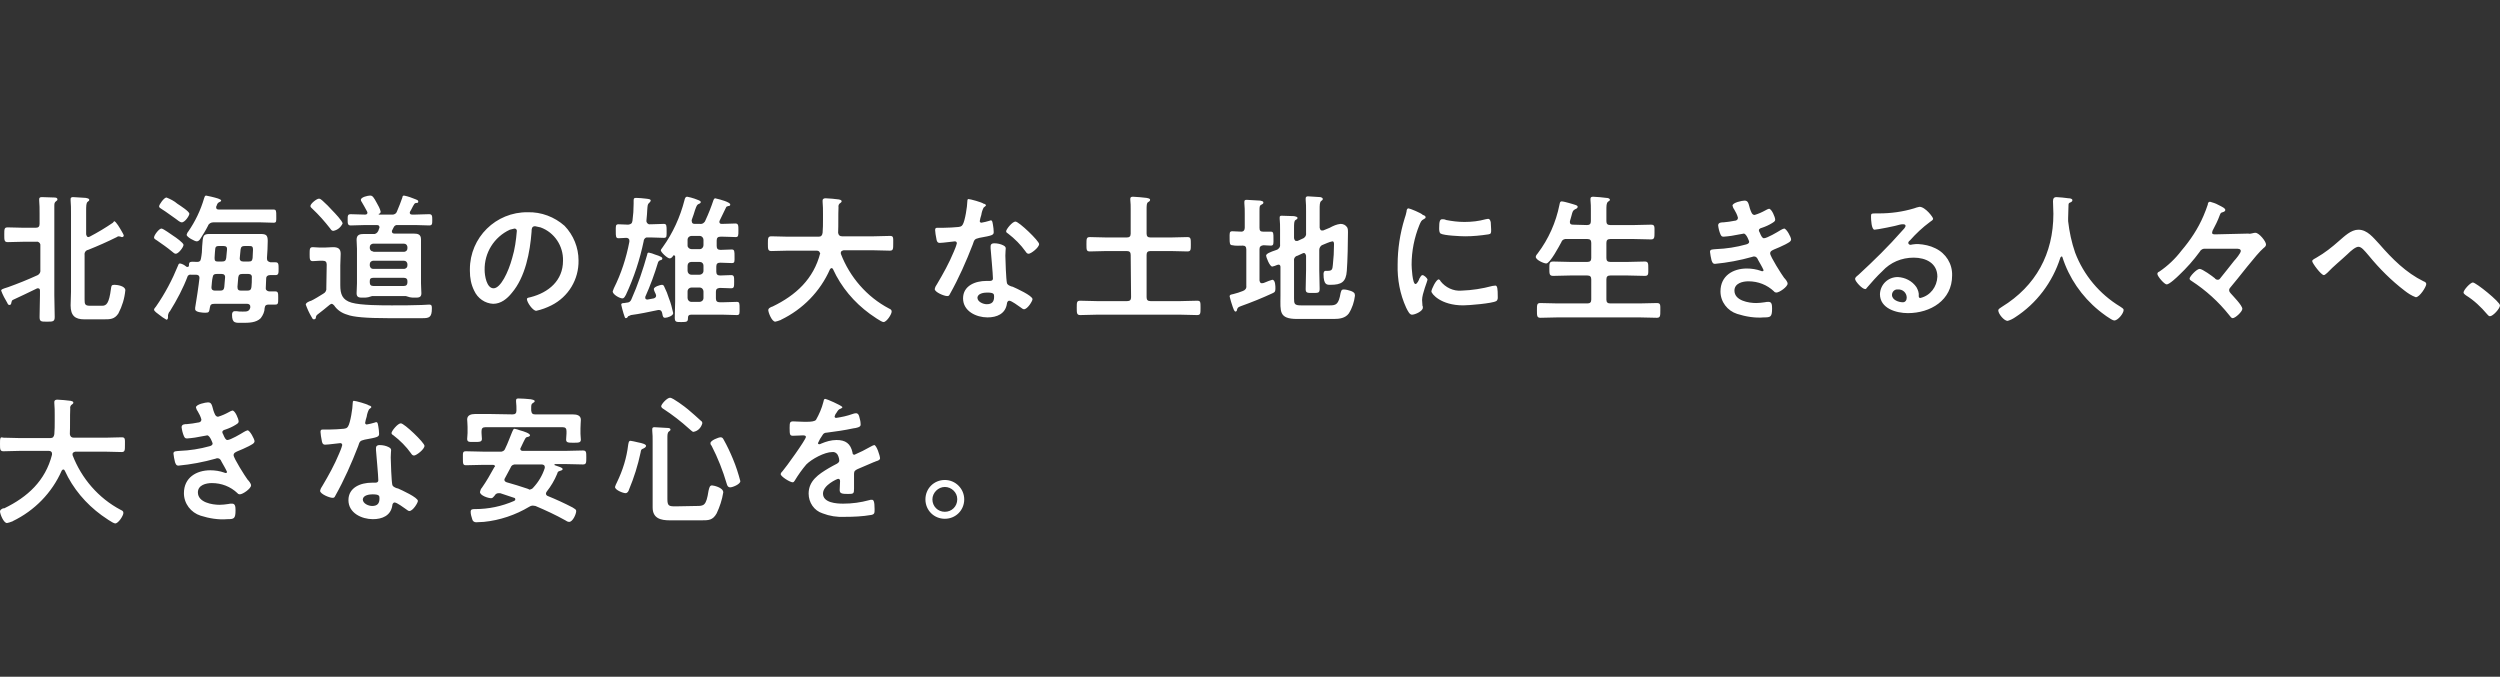 <?xml version="1.0" encoding="utf-8"?>
<!-- Generator: Adobe Illustrator 25.4.6, SVG Export Plug-In . SVG Version: 6.00 Build 0)  -->
<svg version="1.1" id="Layer_1" xmlns="http://www.w3.org/2000/svg" xmlns:xlink="http://www.w3.org/1999/xlink" x="0px" y="0px"
	 viewBox="0 0 644.3 174.4" style="enable-background:new 0 0 644.3 174.4;" xml:space="preserve">
<rect x="0" y="0" width="644.3" height="174.4" fill="#333333" stroke="none"/>
<style type="text/css">
	.st0{fill:#FFFFFF;}
</style>
<path id="Path_255211" class="st0" d="M29.1,57.4c-1.9,1.3-3.9,2.5-6,3.6c-0.1,0-0.2,0.1-0.3,0.1c-0.5,0-0.5-0.5-0.6-0.7v-5.9
	c0-1.4,0-2.2,0.4-2.5c0.3-0.2,0.4-0.3,0.4-0.5c0-0.4-0.6-0.4-0.9-0.5c-0.7,0-2.5-0.2-3.2-0.2c-0.3,0-0.7,0-0.7,0.5
	c0,0.1,0,0.3,0,0.4c0.1,0.9,0.1,2.2,0.1,3.4v20.1c0,0.9-0.1,2.7-0.1,3.5c0,2.7,1.2,3.6,3.5,3.6h5c1.7,0,2.8,0,3.8-1.5
	c1-1.9,1.6-3.9,1.8-6c0-1.1-2.1-1.4-2.8-1.4c-0.8,0-0.8,0.3-0.9,1c-0.5,3.9-1.2,4.4-2.3,4.4h-3.1c-1.3,0-1.4-0.4-1.4-1.6V65.7
	c-0.1-0.6,0.3-1.2,0.9-1.3c2.5-1,5-2.1,7.4-3.3c0.1-0.1,0.3-0.2,0.5-0.2c0.2,0,0.3,0.1,0.5,0.1c0.1,0.1,0.3,0.1,0.4,0.1
	c0.2,0,0.4-0.2,0.4-0.4c-0.1-0.4-0.4-0.8-0.6-1.2c-0.3-0.5-1.4-2.5-1.9-2.5C29.4,57.1,29.2,57.2,29.1,57.4z M3.3,77.3
	c2.1-1,4.1-1.9,6.1-2.9c0.1-0.1,0.2-0.1,0.4-0.1c0.4,0,0.5,0.3,0.5,0.6v1.2c0,1.8-0.1,3.7-0.1,5.6c0,1.2,0.4,1.2,1.9,1.2s2,0,2-1.2
	c0-1.9-0.1-3.7-0.1-5.6V56.3c0-1.1,0-2.2,0-3.2c0-0.5,0-0.9,0.4-1.2c0.3-0.2,0.4-0.3,0.4-0.5c0-0.5-0.6-0.5-0.9-0.5
	c-0.7,0-2.5-0.1-3.1-0.1c-0.4,0-0.7,0.1-0.7,0.5c0,0.1,0,0.3,0,0.4c0.1,0.9,0.1,2.2,0.1,3.4v2.6c0,0.7-0.3,1-1,1H6.2
	c-1.4,0-2.8-0.1-4.2-0.1c-0.9,0-0.9,0.4-0.9,1.9c0,1.4,0,1.9,0.9,1.9c1.4,0,2.8-0.1,4.2-0.1h3.2c0.5-0.1,0.9,0.3,1,0.7
	c0,0.1,0,0.2,0,0.3v6.3c0.1,0.6-0.3,1.2-0.9,1.4c-2.4,1.1-4.9,2.1-7.4,3c-1.6,0.5-1.8,0.6-1.8,0.9c0.4,1.1,1,2.2,1.6,3.2
	c0.1,0.3,0.3,0.5,0.5,0.5c0.4,0,0.5-0.3,0.5-0.5C3,77.6,3.1,77.4,3.3,77.3z M47.3,63.1c0-0.5-2.1-2-2.6-2.3s-2.6-1.9-3.1-1.9
	c-0.6,0-1.9,1.7-1.9,2.3c0,0.4,0.4,0.5,0.8,0.8c1.3,0.9,2.6,1.8,3.8,2.8c0.3,0.2,0.6,0.6,1,0.6C46,65.4,47.3,63.7,47.3,63.1z
	 M48.8,55.1c0-0.6-2.2-2-3.1-2.6c-0.8-0.7-1.8-1.2-2.8-1.6c-0.6,0-1.9,1.8-1.9,2.3c0,0.3,0.4,0.5,0.7,0.7c1.3,0.8,2.4,1.7,3.6,2.5
	c0.4,0.3,1.1,0.9,1.5,0.9C47.6,57.4,48.8,55.6,48.8,55.1L48.8,55.1z M53.6,58.2c0.2-0.6,0.8-0.9,1.4-0.9h12c1.2,0,2.3,0.1,3.5,0.1
	c0.8,0,0.7-0.4,0.7-1.7c0-1.3,0-1.7-0.7-1.7C69.4,54,68.2,54,67,54H56.4c-0.4,0-0.7-0.1-0.7-0.6c0-0.1,0-0.2,0.1-0.3
	c0.2-0.6,0.3-0.8,0.7-1c0.2-0.1,0.5-0.2,0.5-0.4c0-0.4-1.3-0.7-2.5-1c-0.5-0.1-0.9-0.2-1.4-0.3c-0.3,0-0.4,0.4-0.5,0.7
	c-0.9,3.1-2.3,6-4.1,8.6c-0.2,0.2-0.3,0.5-0.4,0.8c0,0.6,2.1,1.7,2.6,1.7c0.4,0,0.7-0.3,0.9-0.6C52.3,60.5,53,59.4,53.6,58.2z
	 M57.8,74c-0.1,0.7-0.4,0.9-1.1,0.9h-1.3c-0.5,0-0.9-0.2-0.9-0.8V74c0.1-0.8,0.1-1.7,0.3-2.5c0.1-0.7,0.4-0.9,1.1-0.9h1.2
	c0.6,0,1,0.3,0.9,1L57.8,74z M62.1,74.9c-0.7,0-0.9-0.3-0.9-1l0.2-2.4c0.1-0.7,0.4-0.9,1.1-0.9H64c0.6,0,1,0.3,0.9,1
	c0,0.8,0,1.6-0.1,2.4c-0.1,0.7-0.4,0.9-1.1,0.9H62.1z M62,64.3c0.1-0.7,0.4-0.9,1.1-0.9H64c0.9,0,1.2,0,1.2,1c0,0.3-0.1,1.7-0.1,2.1
	c-0.1,0.7-0.3,0.9-1,0.9h-1.4c-0.6,0-1-0.3-0.9-1L62,64.3z M55.3,66.5c0-0.6,0.1-1.2,0.1-1.6c0.1-1.3,0.1-1.5,1.2-1.5h1
	c0.7,0,1,0.3,0.9,1l-0.2,2.1c-0.1,0.7-0.4,0.9-1.1,0.9h-1.1C55.5,67.4,55.3,67.2,55.3,66.5L55.3,66.5z M68.8,66.5
	c0.1-1.4,0.2-3,0.2-4.4c0-1.6-0.5-1.8-2-1.8c-0.8,0-1.5,0-2.3,0h-8.2c-0.8,0-1.6,0-2.4,0c-1.8,0-1.8,0.4-2,3.2c0,1-0.1,2.1-0.3,3.1
	c-0.1,0.7-0.4,0.9-1,0.9c-1.9-0.1-2.1-0.1-2.1,0.9c0,0.2-0.1,0.4-0.4,0.4c-0.1,0-0.2,0-0.3-0.1c-0.5-0.4-1-0.7-1.6-0.8
	c-0.3,0-0.4,0.2-0.5,0.5c-1.5,3.7-3.4,7.3-5.7,10.6c-0.1,0.2-0.5,0.5-0.5,0.8c0,0.4,0.9,1,1.3,1.3c0.6,0.5,1.2,0.9,1.9,1.3
	c0.2,0,0.4-0.2,0.4-0.6c0-0.2,0-0.4,0-0.6c0.1-0.4,0.2-0.7,0.5-1c1.8-2.9,3.4-5.9,4.6-9.1c0.2-0.2,0.5-0.4,0.8-0.3h1.3
	c0.5,0,0.9,0.2,0.9,0.8c0,0,0,0.1,0,0.1c-0.1,1.2-0.9,6.6-1.1,7.6c0,0.1,0,0.3,0,0.4c0,0.8,2,0.9,2.6,0.9c1,0,1-0.2,1.2-1.4
	c0.1-0.7,0.4-0.9,1.2-0.9h8.4c0.4,0,0.8,0.2,0.8,0.7c0,0.1,0,0.2,0,0.3c-0.3,1.1-1.1,1-2.1,1c-0.5,0-1,0-1.4-0.1c-0.2,0-0.4,0-0.5,0
	c-0.5,0-0.7,0.4-0.7,0.9c0,2.3,0.9,2.1,2.7,2.1c1.6,0,3.5,0,4.7-1.2c0.6-0.8,1-1.7,1-2.6c0.1-0.7,0.4-0.9,1-0.9c0.5,0,1.3,0,1.7,0
	c0.8,0,0.8-0.3,0.8-1.7c0-1.3,0-1.7-0.8-1.7c-0.5,0-1,0-1.5,0c-0.4,0-0.9-0.3-0.9-0.7c0-0.1,0-0.1,0-0.2c0-0.8,0.1-1.7,0.1-2.4
	c0-0.6,0.4-0.9,1-0.9c0.5,0,0.9,0,1.4,0c0.8,0,0.8-0.5,0.8-1.6c0-1.2,0-1.7-0.8-1.7c-0.4,0-0.9,0-1.3,0C69,67.4,68.8,67.2,68.8,66.5
	L68.8,66.5z M88.3,57.6c0-0.6-2.1-2.8-2.6-3.3c-0.8-0.9-1.7-1.8-2.6-2.6c-0.3-0.2-0.5-0.5-0.9-0.5c-0.6,0-2.2,1.3-2.2,1.9
	c0,0.3,0.3,0.5,0.5,0.7c1.7,1.6,3.2,3.3,4.6,5.1c0.2,0.3,0.4,0.6,0.8,0.6C87,59.3,87.8,58.6,88.3,57.6z M84.1,74.2
	c0.1,0.6-0.2,1.2-0.8,1.5c-0.6,0.4-2.6,1.6-3.1,1.8c-0.4,0.1-1.4,0.5-1.4,1c0.4,1.1,0.9,2.2,1.5,3.2c0.2,0.4,0.3,0.6,0.6,0.6
	c0.3,0,0.5-0.2,0.5-0.4c0-0.4,0.2-0.7,0.5-0.9c1-0.8,2.1-1.6,3-2.4c0.1-0.1,0.3-0.2,0.5-0.3c0.3,0,0.5,0.2,0.7,0.4
	c0.8,1.2,2,2,3.4,2.4C91,81.7,94.4,82,100,82h8.9c1.7,0,2.4-0.2,2.4-2.5c0-0.6,0-1-0.7-1c-0.1,0-1.6,0.1-1.9,0.1
	c-2.6,0.1-5.1,0.1-7.7,0.1s-8,0-10.4-0.7s-2.9-2.2-2.9-4.5v-5.1c0-1,0.1-2,0.1-3c0-1.4-0.8-1.7-2-1.7c-0.7,0-1.4,0.1-2.1,0.1h-1.3
	c-0.6,0-1.2-0.1-1.8-0.1c-0.8,0-0.8,0.5-0.8,1.8c0,1.2,0,1.8,0.8,1.8c0.6,0,1.2-0.1,1.8-0.1h0.8c0.7,0,1,0.3,1,1L84.1,74.2z
	 M104.1,71.6c0.6,0,0.9,0.3,0.9,0.8v0.4c0,0.6-0.3,0.9-0.9,0.9h-7.9c-0.6,0-0.9-0.3-0.9-0.9v-0.4c0-0.6,0.3-0.8,0.9-0.8H104.1z
	 M104.1,67.2c0.5,0,0.8,0.3,0.9,0.8c0,0,0,0,0,0.1v0.3c0,0.5-0.3,0.8-0.8,0.9c0,0,0,0-0.1,0h-7.9c-0.5,0-0.8-0.3-0.9-0.8
	c0,0,0,0,0-0.1v-0.3c0-0.5,0.3-0.8,0.8-0.9c0,0,0,0,0.1,0H104.1z M96.2,64.8c-0.5,0-0.8-0.3-0.9-0.8c0,0,0,0,0-0.1v-0.2
	c0-0.5,0.3-0.8,0.8-0.9c0,0,0,0,0.1,0h7.9c0.5,0,0.8,0.3,0.9,0.8c0,0,0,0,0,0.1V64c0,0.5-0.3,0.8-0.8,0.9c0,0,0,0-0.1,0H96.2z
	 M96.2,60.3c-0.8,0-1.6,0-2.4,0c-1.1,0-1.9,0.2-1.9,1.5c0,0.8,0.1,1.5,0.1,2.3V73c0,0.9-0.1,1.9-0.1,2.6c0,1.2,0.9,1.1,1.8,1.1
	c0.4,0,0.8,0,1.2-0.1c0.3-0.1,0.7-0.2,1-0.3h8.7c0.3,0.1,0.6,0.2,1,0.3c0.4,0.1,0.8,0.1,1.2,0.1c0.9,0,1.8,0.1,1.8-1.1
	c0-0.6-0.1-1.7-0.1-2.6v-8.9c0-0.8,0-1.6,0-2.4c0-1.3-0.8-1.5-1.9-1.5c-0.9,0-1.7,0-2.6,0h-2.3c-0.2,0-0.7,0-0.7-0.6
	c0-0.1,0-0.2,0.1-0.3c0.1-0.2,0.2-0.4,0.3-0.6c0.2-0.5,0.6-0.8,1.2-0.7h4.5c1.2,0,2.3,0.1,3.5,0.1c0.8,0,0.8-0.4,0.8-1.4
	c0-1,0-1.5-0.8-1.5c-1.2,0-2.4,0.1-3.5,0.1h-0.9c-0.3,0-0.6-0.1-0.6-0.5c0-0.1,0.1-0.2,0.1-0.3c0.4-0.6,0.6-1.2,1-1.8
	c0.1-0.2,0.3-0.4,0.6-0.4c0.3,0,0.5,0,0.5-0.4c0-0.3-0.4-0.4-0.6-0.5c-1-0.4-2-0.8-3.1-1c-0.3,0-0.4,0.3-0.4,0.5
	c-0.4,1.2-0.9,2.4-1.4,3.6c-0.2,0.6-0.8,0.9-1.4,0.8h-3.2c-0.1,0-0.1,0-0.1-0.1c0-0.1,0-0.1,0.1-0.1c0.3-0.1,0.4-0.3,0.4-0.6
	c-0.2-0.8-0.6-1.5-1-2.2c-0.8-1.5-1.1-1.9-1.7-1.9c-0.6,0-2.4,0.4-2.4,1.1c0,0.2,0.1,0.4,0.2,0.5c0.4,0.7,1,1.7,1.4,2.5
	c0,0.1,0.1,0.2,0.1,0.3c0,0.4-0.3,0.5-0.6,0.5h-0.2c-1.2,0-2.4-0.1-3.5-0.1c-0.8,0-0.8,0.4-0.8,1.4c0,1,0,1.5,0.8,1.5
	c1.2,0,2.4-0.1,3.6-0.1h3.1c0.4,0,0.7,0.1,0.7,0.6c0,0.1,0,0.2-0.1,0.3l-0.2,0.6C97.2,60.1,96.7,60.4,96.2,60.3z M132.6,58.9
	c0.4,0,0.6,0.3,0.6,0.6c-0.2,2.4-0.5,4.7-1.2,7c-1,3.7-3,7.8-4.8,7.8c-1.8,0-2.3-3.3-2.3-4.7c-0.1-4.4,2.4-8.5,6.5-10.4
	C131.8,59.1,132.2,59,132.6,58.9L132.6,58.9z M136,54.7c-8.2-0.1-14.9,6.5-14.9,14.7c0,0.1,0,0.3,0,0.4c0,1.8,0.3,3.5,1.1,5.1
	c0.9,2,2.8,3.3,4.9,3.4c2,0,3.6-1.3,4.8-2.8c3.5-4.1,4.7-10.5,5.1-15.8c0-0.6,0-1.4,0.9-1.4c0.5,0.1,0.9,0.2,1.4,0.3
	c3.6,1.3,5.9,4.8,5.8,8.6c0,5.1-3.7,8.2-8.4,9.4c-0.4,0.1-0.9,0.1-0.9,0.5c0,0.8,1.5,3,2.4,3c1.4-0.3,2.7-0.8,3.9-1.4
	c4.4-2.2,7.1-6.7,7-11.6c0-3.3-1.3-6.5-3.6-8.9C142.9,55.9,139.5,54.6,136,54.7L136,54.7z M165.9,62.1c0-0.5,0.5-1,1-0.9
	c0,0,0.1,0,0.1,0h0.9c1.1,0,2.2,0.1,3.2,0.1c0.8,0,0.7-0.5,0.7-1.8s0-1.8-0.7-1.8c-0.9,0-2.1,0.1-3.2,0.1h-0.4
	c-0.4,0.1-0.8-0.3-0.9-0.7c0,0,0-0.1,0-0.1c0-0.1,0-0.1,0-0.2c0.1-1.2,0.2-2,0.2-2.6c0.1-1.3,0.1-1.6,0.5-1.9
	c0.1-0.1,0.4-0.4,0.4-0.6c0-0.4-0.5-0.4-1.2-0.5c-0.8-0.1-1.9-0.2-2.6-0.2c-0.6,0-0.6,0.3-0.6,0.8v0.7c0,1.5-0.1,2.9-0.3,4.4
	c-0.1,0.7-0.4,0.9-1.1,1c-0.8,0-1.7-0.1-2.5-0.1s-0.7,0.5-0.7,1.8c0,1.3,0,1.8,0.7,1.8c0.4,0,1.5-0.1,2-0.1c0.4,0,0.8,0.2,0.8,0.7
	v0.3c-0.8,4.2-2.1,8.2-4,12c-0.1,0.3-0.2,0.5-0.3,0.8c0,0.8,1.8,1.8,2.5,1.8c0.5,0,0.7-0.6,0.9-0.9
	C163.4,71.5,164.9,66.9,165.9,62.1z M162.6,81.2c2.3-0.3,4.6-0.8,7-1.3c0.1,0,0.2,0,0.3,0c0.4,0,0.6,0.3,0.7,0.6
	c0,0.1,0.1,0.3,0.1,0.4c0.1,0.6,0.2,1,0.7,1c0.6,0,2.1-0.5,2.1-1.2c-0.3-1.3-0.6-2.6-1.1-3.8c-0.3-1-0.7-2-1.2-3
	c-0.1-0.3-0.3-0.5-0.6-0.5c-0.4,0-2.1,0.5-2.1,1.1c0.1,0.5,0.3,0.9,0.5,1.3c0,0.1,0.1,0.3,0.1,0.4c0,0.4-0.3,0.6-0.6,0.7
	c-0.5,0.1-1.1,0.2-1.6,0.3h-0.1c-0.3,0-0.5-0.2-0.5-0.4c0,0,0,0,0,0c0-0.1,0-0.2,0-0.3c1.3-2.9,2.4-5.9,3.3-8.9
	c0.1-0.2,0.2-0.4,0.5-0.5c0.3-0.1,0.6-0.1,0.6-0.5c0-0.3-0.5-0.5-1-0.7l-0.9-0.3c-0.5-0.2-1-0.4-1.6-0.5c-0.3,0-0.4,0.3-0.4,0.5
	c-1.1,3.9-2.4,7.8-4.1,11.6c-0.2,0.5-0.6,0.8-1.2,0.8c-0.2,0-0.4,0.1-0.6,0.1c-0.5,0-0.8,0.1-0.8,0.4c0,0.2,0.5,2,0.6,2.3
	c0.3,0.8,0.3,1.2,0.6,1.2c0.3,0,0.5-0.3,0.6-0.5C162.2,81.4,162.4,81.3,162.6,81.2z M178.2,64.2c-0.5,0-1-0.4-1-0.9c0,0,0,0,0-0.1
	v-1.4c0-0.6,0.5-1,1-1h2.1c0.6,0,1,0.5,1,1v1.4c0,0.5-0.4,1-0.9,1c0,0,0,0-0.1,0H178.2z M178.2,70.8c-0.6,0-1-0.5-1-1v-1.3
	c0-0.6,0.4-1,1-1c0,0,0,0,0,0h2.1c0.6,0,1,0.4,1,1c0,0,0,0,0,0v1.3c0,0.6-0.5,1-1,1H178.2z M178.2,77.8c-0.6,0-1-0.5-1-1v-1.7
	c0-0.6,0.5-1,1-1h2.1c0.6,0,1,0.5,1,1v1.7c0,0.6-0.5,1-1,1H178.2z M178.3,56.6c0.4-1,0.6-1.8,0.8-2.4c0.4-1.1,0.5-1.4,0.9-1.6
	c0.2-0.1,0.6-0.2,0.6-0.5c0-0.4-0.6-0.5-1.6-0.9c-0.6-0.2-1.3-0.4-1.9-0.5c-0.5,0-0.6,0.5-0.7,0.9c-1.1,4.3-3,8.5-5.6,12.1
	c-0.1,0.2-0.5,0.6-0.5,0.8c0,0.5,1.7,2.1,2.3,2.1c0.4,0,0.7-0.4,0.9-0.7c0-0.1,0.1-0.1,0.2-0.1c0.1,0,0.3,0.1,0.3,0.3c0,0,0,0,0,0
	v11.6c0,1.4-0.1,2.7-0.1,4.1c0,1.2,0.3,1.2,1.7,1.2c1.5,0,1.7-0.1,1.7-1.1c0-0.6,0.3-0.8,0.8-0.8h8.3c1.2,0,2.5,0.1,3.5,0.1
	c0.8,0,0.7-0.5,0.7-1.7c0-1.3,0-1.7-0.7-1.7c-1.1,0-2.3,0.1-3.5,0.1h-0.9c-0.7,0-1-0.3-1-1v-1.7c0-0.7,0.3-0.9,1-1
	c1,0,2,0.1,2.9,0.1c0.8,0,0.8-0.4,0.8-1.7c0-1.3,0-1.7-0.8-1.7c-0.9,0-1.9,0.1-2.8,0.1c-0.7,0-1-0.3-1-1v-1.3c0-0.7,0.3-1,1-1
	c1,0,1.9,0.1,3,0.1c0.8,0,0.7-0.4,0.7-1.7c0-1.3,0-1.8-0.7-1.8c-1,0-1.9,0.1-2.9,0.1c-0.7,0-1-0.3-1-1v-1.4c0-0.7,0.3-1,1-1h0.6
	c1.2,0,2.4,0.1,3.3,0.1c0.7,0,0.7-0.4,0.7-1.7c0-1.3,0-1.8-0.8-1.8c-0.9,0-2.1,0.1-3.3,0.1H186c-0.3,0-0.6-0.1-0.6-0.5
	c0-0.1,0-0.2,0.1-0.4c0.6-1.2,1-2.1,1.6-3.3c0.1-0.3,0.3-0.3,0.6-0.4c0.3,0,0.5-0.1,0.5-0.4c0-0.6-2.6-1.3-3.5-1.5
	c-0.3-0.1-0.3-0.1-0.4-0.1c-0.2,0-0.3,0.3-0.4,0.4c-0.6,1.8-1.3,3.6-2.1,5.3c-0.2,0.6-0.8,1-1.4,0.9H179c-0.4,0-0.7-0.2-0.7-0.6
	C178.2,56.8,178.3,56.7,178.3,56.6L178.3,56.6z M211.4,65.2c-1.7,6.7-6.3,10.9-12.3,13.8c-0.1,0-0.2,0.1-0.3,0.1
	c-0.4,0.2-0.8,0.4-0.8,0.8c0,0.6,0.9,3,1.8,3c0.4-0.1,0.9-0.2,1.3-0.4c0.1,0,0.1,0,0.2-0.1c5.6-2.7,10.1-7.3,12.6-13
	c0.1-0.1,0.2-0.3,0.4-0.3c0.2,0,0.3,0.1,0.4,0.3c2.1,4.6,5.4,8.5,9.5,11.5c0.6,0.4,2.9,2.1,3.5,2.1c0.8,0,2.1-2,2.1-2.7
	c0-0.5-0.3-0.6-0.7-0.8c-5.7-3-10.1-8.1-12.4-14.1c0-0.1,0-0.2,0-0.3c0-0.4,0.4-0.5,0.7-0.6h7.7c1.4,0,2.8,0.1,4.2,0.1
	c0.9,0,0.9-0.4,0.9-1.9c0-1.4,0.1-1.9-0.8-1.9c-1.4,0-2.8,0.1-4.2,0.1H217c-0.6,0-0.9-0.3-1-0.9c0.1-2.2,0-4.4,0.1-6.6
	c-0.1-0.4,0.1-0.9,0.5-1.1c0.1-0.1,0.3-0.2,0.3-0.4c0-0.4-0.4-0.4-0.7-0.5c-0.6-0.1-2.8-0.3-3.4-0.3c-0.4,0-0.8,0.1-0.8,0.6
	c0,0.1,0,0.2,0,0.3c0.1,1,0.1,2.1,0.1,3.1v1.5c0,1.1,0,2.3-0.1,3.4c-0.1,0.7-0.4,1-1,1h-8c-1.4,0-2.8-0.1-4.2-0.1
	c-0.9,0-0.9,0.5-0.9,1.9c0,1.4,0,1.9,0.9,1.9c1.4,0,2.8-0.1,4.2-0.1h7.5c0.4,0,0.8,0.2,0.8,0.7V65.2z M254.4,75.4
	c1.8,0,1.8,0.4,1.8,1.1c0,1.3-0.6,1.9-1.9,1.9c-0.9,0-2.4-0.6-2.4-1.7C252,75.6,253.6,75.4,254.4,75.4z M256.2,62.7
	c-0.5,0-0.9,0.2-0.9,0.8c0,0.2,0,0.3,0,0.5c0.1,1.4,0.6,6.6,0.6,7.8c0,0.4-0.3,0.6-0.8,0.6h-0.9c-2.8,0-6,1.2-6,4.5
	c0,3.3,3.4,4.9,6.3,4.9c2.4,0,4.6-0.9,5-3.5c0-0.3,0.2-0.8,0.6-0.8c0.6,0,2.3,1.3,2.9,1.7c0.3,0.2,0.6,0.5,0.9,0.5
	c0.9,0,2.2-2.1,2.2-2.6c0-0.9-4.2-2.8-5.1-3.2c-0.1,0-0.3-0.1-0.4-0.1c-0.5-0.2-1-0.4-1.1-0.9c-0.2-0.8-0.4-5.9-0.4-7
	c0-0.8,0.1-1.8,0.1-1.9c0-0.4-0.3-0.6-0.7-0.8C257.9,62.9,257.1,62.7,256.2,62.7z M261.7,57.1c-0.8,0-2.4,2-2.4,2.5
	c0,0.3,0.3,0.5,0.5,0.6c1.7,1.3,3.3,2.9,4.5,4.6c0.2,0.3,0.4,0.6,0.8,0.6c0.6,0,2.7-1.6,2.7-2.5C267.8,62.1,262.6,57.1,261.7,57.1z
	 M249.6,51.3c-0.3,0-0.3,0.4-0.3,0.6c0,1.2-0.6,5.1-1.2,6c-0.3,0.5-0.6,0.5-1.1,0.6c-1.2,0.1-2.5,0.2-3.7,0.2h-1.7
	c-0.4,0-0.6,0.1-0.6,0.6c0,0.4,0.2,1.7,0.3,2.1c0.1,0.8,0.3,1.2,0.9,1.2c0.8,0,3.6-0.4,3.9-0.4c0.3,0,0.5,0.2,0.5,0.5c0,0,0,0,0,0
	c-0.2,0.8-0.5,1.5-0.8,2.2c-1.2,2.9-2.7,5.6-4.3,8.3c-0.3,0.4-0.5,0.8-0.6,1.3c0,0.8,2.4,1.8,3.2,1.8c0.4,0,0.5-0.1,0.7-0.5
	c2.3-4.1,4.2-8.4,5.9-12.8c0.4-1.2,0.4-1.4,1.7-1.7c3.3-0.6,3.7-0.7,3.7-1.5c0-0.6-0.1-1.3-0.2-1.9c-0.1-0.4-0.1-1.1-0.5-1.1
	c-0.1,0-0.2,0-0.4,0.1c-0.7,0.2-1.4,0.4-2.1,0.5c-0.2,0-0.4-0.2-0.4-0.4c0,0,0,0,0,0c0.1-0.5,0.2-1.1,0.4-1.6
	c0.1-0.7,0.3-1.3,0.6-1.9c0.3-0.3,0.6-0.4,0.6-0.6s-0.4-0.4-0.6-0.4C253,52.1,250,51.3,249.6,51.3L249.6,51.3z M291.5,76.6
	c0,0.7-0.3,1-1,1h-7.9c-1.4,0-2.8-0.1-4.2-0.1c-0.9,0-0.9,0.4-0.9,1.8s0,1.9,0.9,1.9c1.4,0,2.8-0.1,4.2-0.1h21.7
	c1.4,0,2.8,0.1,4.2,0.1c0.9,0,0.9-0.4,0.9-1.9c0-1.5,0-1.8-0.9-1.8c-1.4,0-2.8,0.1-4.2,0.1h-7.8c-0.7,0-1-0.3-1-1V65.7
	c0-0.7,0.3-1,1-1h5.3c1.4,0,2.8,0.1,4.2,0.1c0.9,0,0.9-0.4,0.9-1.8c0-1.5,0-1.9-0.9-1.9c-1.4,0-2.8,0.1-4.2,0.1h-5.3
	c-0.7,0-1-0.3-1-1v-6.1c0-1.1,0-1.8,0.4-2c0.3-0.2,0.5-0.3,0.5-0.6c0-0.4-0.6-0.4-0.9-0.5c-0.7-0.1-3-0.3-3.5-0.3
	c-0.4,0-0.7,0.1-0.7,0.5c0,0.1,0,0.2,0,0.3c0.1,0.8,0.1,1.7,0.1,2.6v6.1c0,0.7-0.3,1-1,1h-5.3c-1.4,0-2.8-0.1-4.2-0.1
	c-0.9,0-0.9,0.4-0.9,1.9c0,1.4,0,1.8,0.9,1.8c1.4,0,2.8-0.1,4.2-0.1h5.3c0.7,0,1,0.3,1,1L291.5,76.6z M320.3,63.3
	c0.6,0,0.9,0.3,0.9,1v9.4c0.1,0.6-0.3,1.1-0.9,1.3c-0.8,0.3-1.6,0.6-2.5,0.8c-0.4,0.1-0.9,0.1-0.9,0.6c0.2,0.9,0.5,1.8,0.8,2.7
	c0.1,0.3,0.4,1.2,0.7,1.2c0.3,0,0.4-0.3,0.4-0.5c0.2-0.5,0.2-0.6,1-0.9c2.8-1,5.5-2.1,8.1-3.3c0.7-0.3,0.8-0.5,0.8-1.3
	c0-0.5,0-2.2-0.8-2.2c-0.6,0.2-1.3,0.4-1.9,0.7c-0.2,0.1-0.5,0.2-0.8,0.2c-0.4,0-0.5-0.3-0.6-0.7v-8.1c0-0.6,0.3-0.9,1-1
	c0.4,0,1.7,0.1,1.9,0.1c0.8,0,0.7-0.5,0.7-1.8c0-1.4,0-1.8-0.7-1.8c-0.7,0-1.3,0-2,0c-0.7,0-0.9-0.3-0.9-1v-4.1c0-1.3,0-1.6,0.4-1.8
	c0.4-0.2,0.6-0.3,0.6-0.6c0-0.4-0.5-0.4-0.8-0.5c-0.5,0-3.1-0.2-3.5-0.2c-0.4,0-0.6,0.1-0.6,0.5c0,0.1,0,0.3,0,0.4
	c0.1,0.9,0.1,1.9,0.1,2.8v3.5c0,0.6-0.3,1-0.9,1c-0.5,0-1.9-0.1-2.3-0.1c-0.8,0-0.7,0.5-0.7,1.8c0,1.2,0,1.8,0.7,1.8
	C318.3,63.4,319.8,63.3,320.3,63.3z M340.9,63.1c0.4-0.2,0.8-0.3,1.2-0.5c0.4-0.2,0.9-0.3,1.3-0.4c0.4,0,0.4,0.5,0.4,0.8
	c0,1.8-0.1,3.5-0.3,5.3c-0.1,1.1-0.2,1.5-1.3,1.5c-0.3,0-0.5,0-0.6,0c-0.4,0-0.5,0.5-0.5,0.8c0,2.9,0.9,2.8,1.8,2.8
	c2.8,0,4-0.7,4.2-3.6c0.2-2.5,0.3-7.5,0.3-10c0-0.4,0-0.8-0.2-1.2c-0.4-0.6-1-0.9-1.7-0.9c-1,0.1-1.9,0.5-2.8,1l-1.7,0.7
	c-0.1,0-0.2,0-0.3,0c-0.5,0-0.5-0.5-0.6-0.7V54c0-1.1,0-1.9,0.4-2.2c0.3-0.2,0.4-0.3,0.4-0.5c0-0.4-0.4-0.4-0.6-0.5
	c-0.5,0-2.7-0.2-3.2-0.2c-0.3,0-0.6,0.1-0.6,0.5c0,0.1,0,0.3,0,0.4c0.1,0.9,0.1,1.9,0.1,3v5.6c0.1,0.6-0.3,1.2-0.9,1.4l-1.3,0.6
	c-0.1,0-0.2,0-0.3,0c-0.5,0-0.5-0.5-0.6-0.7v-2.6c0-1.1,0-1.9,0.4-2.1c0.2-0.1,0.5-0.3,0.5-0.5c0-0.4-0.6-0.4-0.9-0.5
	c-0.7,0-2.5-0.1-3.1-0.1c-0.3,0-0.6,0-0.6,0.4c0,0.1,0,0.3,0,0.4c0.1,0.9,0.1,1.8,0.1,2.7V63c0.1,0.6-0.3,1.2-0.9,1.4
	c-1.8,0.6-2.7,1-2.7,1.5c0,0.3,0.9,2.8,1.6,2.8c0.4-0.1,0.8-0.2,1.2-0.4c0.1,0,0.2-0.1,0.4-0.1c0.5,0,0.5,0.5,0.5,0.6v7.5
	c0,3.9-0.5,5.9,4.3,5.9h9.5c1.4,0,2.9-0.2,3.8-1.4c0.9-1.4,1.4-3,1.6-4.6c0-0.7-0.3-0.9-1-1.2c-0.6-0.2-1.3-0.4-1.9-0.4
	c-0.6,0-0.6,0.3-0.8,0.9c-0.5,3-1.2,3.2-2.8,3.2h-7.4c-1.7,0-1.8-0.4-1.8-1.8v-9.7c-0.1-0.6,0.3-1.2,0.9-1.3l1.3-0.6
	c0.1,0,0.2-0.1,0.3-0.1c0.5,0,0.5,0.5,0.6,0.7v3.7c0,1.6-0.1,3.2-0.1,4.9c0,1,0.4,1,1.8,1c1.5,0,1.8,0,1.8-1.1
	c0-1.6-0.1-3.2-0.1-4.8v-5.2C340,63.9,340.3,63.3,340.9,63.1z M370.8,72c-0.7,0-1.9,2.6-1.9,3.1c0,0.6,2.4,3.6,8.2,3.6
	c1.4,0,7.5-0.5,8.5-1.1c0.5-0.3,0.4-0.9,0.4-1.3c0-1.8-0.1-2.7-0.6-2.7c-0.3,0-0.5,0.1-0.8,0.1c-2.6,0.7-5.2,1.1-7.9,1.2
	c-2.1,0.2-4.2-0.8-5.5-2.5C371.2,72.2,371,72.1,370.8,72z M371.7,56.5c-0.6,0-0.8,0.5-0.8,2.3c0,0.4,0,1.2,0.4,1.4
	c0.8,0.5,5.2,0.7,6.3,0.7c2,0,4-0.2,6-0.5c0.7-0.1,0.7-0.4,0.7-1.2c0-0.7-0.1-1.3-0.1-1.9c-0.1-0.4-0.2-0.9-0.7-0.9
	c-0.2,0-0.4,0.1-0.6,0.1c-1.8,0.5-3.6,0.7-5.5,0.7c-1.6,0-3.2-0.2-4.7-0.5C372.3,56.5,372,56.5,371.7,56.5z M363,53.7
	c-0.4,0-0.5,0.5-0.5,0.8c-0.1,0.6-0.3,1.2-0.5,1.8c-1.2,3.9-1.8,7.9-1.8,11.9c-0.1,3.8,0.6,7.6,2.2,11.1c0.5,1,0.9,1.8,1.5,1.8
	c0.8,0,2.8-0.9,2.8-1.8c0-0.2,0-0.4-0.1-0.5c0-0.3-0.1-1.2-0.1-1.5c0-1.6,1.4-4.9,1.4-5.2c0-0.4-0.9-1.2-1.3-1.2
	c-0.3,0-0.5,0.4-0.8,0.9c-0.1,0.4-0.6,1.4-1,1.4c-0.8,0-1-4.4-1-5c0-3.5,0.7-7,2-10.2c0.4-0.9,0.5-1.2,1.1-1.5
	c0.4-0.2,0.5-0.3,0.5-0.5c0-0.4-0.4-0.5-0.7-0.6C366.3,54.9,363.3,53.7,363,53.7L363,53.7z M405.4,57.9c-0.4,0-0.8-0.1-0.8-0.6
	c0-0.1,0-0.2,0-0.3c0.2-0.6,0.3-1.1,0.4-1.4c0.3-1.2,0.4-1.4,1-1.7c0.3-0.1,0.6-0.3,0.6-0.6c0-0.4-0.6-0.5-2.3-1
	c-0.3-0.1-1.5-0.4-1.8-0.4c-0.5,0-0.5,0.5-0.6,0.9c-0.9,4.5-2.8,8.8-5.6,12.5c-0.2,0.2-0.5,0.6-0.5,0.9c0,0.8,2.1,1.7,2.7,1.7
	c1,0,3.4-4.6,3.9-5.5c0.2-0.6,0.8-0.9,1.4-0.8h5.3c0.7,0,1,0.3,1,1v3.9c0,0.7-0.3,1-1,1h-4.5c-1.4,0-2.8-0.1-4.3-0.1
	c-1,0-1,0.5-1,1.8c0,1.4,0,1.9,1,1.9c1.4,0,2.8-0.1,4.3-0.1h4.5c0.7,0,1,0.3,1,1v5.2c0,0.7-0.3,1-1,1h-7.6c-1.5,0-3-0.1-4.5-0.1
	c-0.9,0-0.9,0.4-0.9,1.9c0,1.4,0,1.9,0.9,1.9c1.5,0,3-0.1,4.5-0.1h21c1.5,0,3,0.1,4.5,0.1c0.9,0,0.9-0.5,0.9-1.9s0.1-1.9-0.9-1.9
	c-1.5,0-3,0.1-4.5,0.1h-7.5c-0.7,0-1-0.3-1-1v-5.2c0-0.7,0.3-1,1-1h4.6c1.4,0,2.9,0.1,4.3,0.1c1,0,0.9-0.5,0.9-1.9
	c0-1.3,0-1.8-0.9-1.8c-1.4,0-2.9,0.1-4.3,0.1h-4.6c-0.7,0-1-0.3-1-1v-3.9c0-0.7,0.3-1,1-1h6.1c1.5,0,3,0.1,4.4,0.1
	c0.9,0,0.9-0.5,0.9-1.9s0.1-1.9-0.9-1.9c-1.5,0-3,0.1-4.4,0.1h-6.1c-0.7,0-1-0.3-1-1v-2.7c0-1.3,0-1.9,0.4-2.3
	c0.3-0.2,0.5-0.3,0.5-0.5c0-0.4-0.6-0.5-0.9-0.5c-0.6-0.1-2.9-0.3-3.4-0.3c-0.4,0-0.7,0.1-0.7,0.5c0,0.1,0,0.3,0,0.4
	c0.1,0.8,0.1,1.8,0.1,2.7v2.7c0,0.7-0.3,1-1,1L405.4,57.9z M449.6,51.7c-0.6,0-3.1,0.5-3.1,1.3c0.1,0.3,0.2,0.7,0.4,0.9
	c0.4,0.7,0.8,1.4,1,2.2c0,0.6-0.5,0.8-0.9,0.8c-0.9,0.2-1.8,0.3-2.8,0.4c-0.5,0-1.4,0-1.4,0.8c0.1,0.8,0.3,1.6,0.6,2.3
	c0.2,0.4,0.3,0.6,0.8,0.6c1.4-0.1,2.7-0.3,4.1-0.6c0.3,0,0.9-0.2,1.1-0.2c0.7,0,1.4,2,1.4,2.1c0,0.4-0.4,0.6-0.8,0.7
	c-2.5,0.7-5.1,1.1-7.7,1.2c-0.9,0.1-1.6,0-1.6,0.7c0.1,0.7,0.2,1.5,0.4,2.2c0.2,0.5,0.3,0.9,0.9,0.9c3.2-0.3,6.4-0.9,9.6-1.8
	c0.2-0.1,0.3-0.1,0.5-0.1c0.5,0,0.8,0.4,1,0.9c0.5,0.9,1,1.7,1.4,2.6c0,0.2-0.1,0.3-0.3,0.3c0,0,0,0,0,0c-0.1,0-0.2,0-0.4-0.1
	c-1.1-0.4-2.4-0.6-3.6-0.6c-3.6,0-6.8,1.9-6.8,5.9c0,2.7,1.8,5,4.3,5.8c2.2,0.7,4.6,1.1,6.9,0.9c1.7,0,2.1-0.1,2.1-2.3
	c0-1-0.1-1.7-0.9-1.7c-0.3,0-0.7,0-1,0.1c-0.7,0.1-1.5,0.2-2.2,0.2c-1.9,0-5.6-0.6-5.6-3.2c0-1.9,2.1-2.4,3.6-2.4
	c2.5,0,4.8,0.9,6.6,2.6c0.1,0.2,0.4,0.3,0.6,0.3c0.8,0,2.9-1.5,2.9-2.3c0-0.5-0.6-1.2-0.9-1.5c-0.6-0.8-3.6-5.5-3.6-6.3
	c0-0.6,0.6-0.8,1-1c1-0.4,1.9-0.8,2.9-1.3c0.7-0.4,1.5-0.7,1.5-1.3s-1.2-2.8-1.8-2.8c-0.3,0.1-0.6,0.2-0.9,0.4
	c-0.8,0.5-3.5,2.1-4.3,2.1c-0.4,0-0.7-0.5-1.1-1.5c-0.1-0.2-0.2-0.3-0.2-0.5c0-0.5,0.5-0.6,0.8-0.7c0.9-0.3,1.8-0.7,2.6-1.2
	c0.3-0.2,0.8-0.4,0.8-0.9c0-0.6-0.9-2.8-1.6-2.8c-0.3,0.1-0.6,0.2-0.9,0.4c-0.9,0.5-1.8,0.9-2.8,1.2c-0.7,0-0.9-0.8-1.2-1.6
	C450.6,52.3,450.5,51.7,449.6,51.7L449.6,51.7z M491.4,76.7c0,0.6-0.3,1.2-1,1.2c-1.1,0-2.8-0.6-2.8-1.9c0-0.8,0.7-1.5,1.5-1.4
	c0,0,0,0,0,0C490.4,74.5,491.4,75.5,491.4,76.7z M494.7,53.3c-0.5,0.1-0.9,0.2-1.4,0.4c-3,0.9-6,1.3-9.1,1.3h-0.9
	c-1.1,0-1.1,0.1-1.1,0.9c0,0.6,0.1,3.3,0.9,3.3c0.6,0,5.7-1,6.5-1.3c0.3-0.1,0.6-0.1,0.9-0.1c0.3,0,0.6,0.1,0.6,0.4
	c0,0.4-0.6,1-0.9,1.3c-3.5,4-7.3,7.7-11.2,11.3c-0.3,0.3-0.9,0.6-0.9,1.1c0,0.6,1.8,2.6,2.6,2.6c0.2,0,0.3-0.1,0.4-0.3
	c1.3-1.5,2.6-3,4-4.3c2.1-2.3,5-3.5,8.1-3.5c3.1,0,6.1,1.4,6.1,4.9c-0.1,2.6-1.8,4.9-4.4,5.5c-0.3,0-0.4-0.2-0.4-0.5
	c0.1-0.8-0.2-1.6-0.6-2.3c-1.1-1.6-2.9-2.5-4.8-2.6c-2.5,0-4.5,1.9-4.6,4.4c0,3.7,4.2,4.9,7.2,4.9c5.8,0,11.4-3.3,11.4-9.7
	c0.1-3-1.6-5.7-4.3-7c-1.4-0.7-2.9-1-4.4-1.1c-0.5,0-1,0-1.5,0.1c-0.2,0-0.3,0.1-0.5,0.1c-0.3,0-0.6-0.2-0.6-0.5
	c0-0.2,0.2-0.5,0.4-0.6c1.6-1.8,3.3-3.4,5.2-4.8c0.4-0.3,0.8-0.5,0.8-0.8C498.3,56.1,496.2,53.3,494.7,53.3z M531.5,66.2
	c1.7,5.4,5,10.2,9.4,13.8c0.6,0.5,3.3,2.6,4,2.6c0.9,0,2.4-1.8,2.4-2.7c0-0.4-0.5-0.6-0.9-0.9c-5.3-3.2-9.4-8.1-11.6-13.9
	c-0.9-2.6-1.5-5.4-1.8-8.1c0-0.3,0-0.5,0-0.8c0-1.2,0.1-2.3,0.1-3.4c0-0.3,0.1-0.5,0.4-0.6c0.3-0.1,0.6-0.3,0.6-0.6
	c0-0.4-0.6-0.5-1-0.5c-0.6-0.1-2.6-0.3-3.1-0.3c-0.7,0-0.9,0.4-0.9,1.1c0,1.1,0.1,2.1,0.1,3.2c0,10.3-4.5,18.6-13.3,24
	c-0.4,0.3-0.9,0.5-0.9,0.9c0,0.9,1.5,2.7,2.4,2.7c0.7-0.2,1.3-0.5,1.9-0.9c5.6-3.6,9.7-9.1,11.7-15.4c0-0.1,0.2-0.2,0.3-0.3
	C531.3,66,531.4,66.1,531.5,66.2z M570.9,60.4c-0.3,0-0.8,0-0.8-0.4c0-0.2,0.1-0.3,0.1-0.5c0.7-1.3,1.4-2.7,1.9-4.1
	c0.2-0.5,0.3-0.6,0.7-0.7c0.3-0.1,0.7-0.2,0.7-0.6s-0.6-0.7-1.8-1.3c-0.7-0.4-1.4-0.6-2.1-0.8c-0.5,0-0.6,0.4-0.6,0.7
	c-0.2,0.7-0.8,2.2-1.1,2.9c-1.4,3.3-3.4,6.3-5.7,9c-1.6,2.1-3.5,3.9-5.7,5.4c-0.3,0.1-0.5,0.3-0.5,0.6c0,0.6,1.8,2.7,2.4,2.7
	c0.7,0,2.7-1.9,3.2-2.4c1.9-1.8,3.7-3.8,5.3-6c0.3-0.6,0.9-0.9,1.6-0.8h7.8c0.5,0,1.2,0,1.2,0.6c0,0.5-1.3,2.1-1.7,2.5
	c-0.8,1-2.9,3.7-3.5,4.4c-0.2,0.3-0.4,0.5-0.7,0.5c-0.3,0-0.6-0.1-0.8-0.4c-0.6-0.5-3.2-2.4-3.9-2.4c-0.8,0-2.6,2-2.6,2.5
	c0,0.3,0.3,0.5,0.5,0.6c3.7,2.4,7,5.4,9.7,8.8c0.3,0.4,0.6,0.8,0.9,0.8c0.7,0,2.5-1.7,2.5-2.4c0-0.9-2.4-3.3-3-4
	c-0.2-0.2-0.4-0.5-0.4-0.8c0-0.3,0.1-0.5,0.3-0.7c2-2.3,6.7-8.6,8.6-10.2c0.3-0.2,0.6-0.5,0.6-0.9c0-0.8-1.8-3-2.7-3
	c-0.2,0-0.5,0-0.7,0.1c-0.4,0.1-0.8,0.2-1.2,0.1L570.9,60.4z M607.8,59.2c-1.9,0-3.6,1.7-5,2.9c-1.8,1.6-3.7,3.1-5.8,4.3
	c-0.3,0.2-1.1,0.5-1.1,0.9c0,0.5,2.3,3.6,3,3.6c0.3,0,0.6-0.4,0.9-0.6c1.6-1.7,3.5-3.2,5.2-4.8c0.9-0.9,2.1-1.9,2.8-1.9
	c0.8,0,1.5,0.9,2.7,2.3c2.7,3.3,5.8,6.4,9.2,9c0.9,0.7,1.8,1.3,2.9,1.7c1,0,2.7-2.7,2.7-3.4c0-0.4-0.4-0.6-0.7-0.7
	c-4.5-2.2-8.1-5.8-11.4-9.6C611.6,61.2,610.1,59.2,607.8,59.2L607.8,59.2z M634.9,75.4c0,0.3,0.4,0.5,0.6,0.7c2.1,1.3,3.9,3,5.5,4.9
	c0.2,0.2,0.4,0.5,0.7,0.5c0.8,0,2.6-2,2.6-2.8c0-0.9-6.2-5.9-7-5.9C636.7,72.8,634.9,74.7,634.9,75.4z M13.4,117.2
	c-1.7,6.7-6.3,10.9-12.3,13.8C1,131,0.9,131,0.8,131c-0.4,0.2-0.8,0.4-0.8,0.8c0,0.6,0.9,3,1.8,3c0.4-0.1,0.9-0.2,1.3-0.4
	c0.1,0,0.1,0,0.2-0.1c5.6-2.7,10.1-7.3,12.6-13c0.1-0.1,0.2-0.3,0.4-0.3c0.2,0,0.3,0.1,0.4,0.3c2.1,4.6,5.4,8.5,9.5,11.5
	c0.6,0.4,2.9,2.1,3.5,2.1c0.8,0,2.1-2,2.1-2.7c0-0.5-0.3-0.6-0.7-0.8c-5.7-3-10.1-8.1-12.4-14.1c0-0.1,0-0.2,0-0.3
	c0-0.4,0.4-0.5,0.7-0.6h7.7c1.4,0,2.8,0.1,4.2,0.1c0.9,0,0.9-0.4,0.9-1.9c0-1.4,0.1-1.9-0.8-1.9c-1.4,0-2.8,0.1-4.2,0.1H19
	c-0.6,0-0.9-0.3-1-0.9c0.1-2.2,0-4.4,0.1-6.6c-0.1-0.4,0.1-0.9,0.5-1.1c0.1-0.1,0.3-0.2,0.3-0.4c0-0.4-0.4-0.4-0.7-0.5
	c-0.6-0.1-2.8-0.3-3.4-0.3c-0.4,0-0.8,0.1-0.8,0.6c0,0.1,0,0.2,0,0.3c0.1,1,0.1,2.1,0.1,3.1v1.5c0,1.1,0,2.3-0.1,3.4
	c-0.1,0.7-0.4,1-1,1h-8c-1.4,0-2.8-0.1-4.2-0.1C0,112.5,0,113,0,114.4c0,1.4,0,1.9,0.9,1.9c1.4,0,2.8-0.1,4.2-0.1h7.5
	c0.4,0,0.8,0.2,0.8,0.7L13.4,117.2z M53.6,103.7c-0.6,0-3.1,0.5-3.1,1.3c0.1,0.3,0.2,0.7,0.4,0.9c0.4,0.7,0.8,1.4,1,2.2
	c0,0.6-0.5,0.8-0.9,0.8c-0.9,0.2-1.8,0.3-2.8,0.4c-0.5,0-1.4,0-1.4,0.8c0.1,0.8,0.3,1.6,0.6,2.3c0.2,0.4,0.3,0.6,0.8,0.6
	c1.4-0.1,2.7-0.3,4.1-0.6c0.3,0,0.9-0.2,1.1-0.2c0.7,0,1.4,2,1.4,2.1c0,0.4-0.4,0.6-0.8,0.7c-2.5,0.7-5.1,1.1-7.7,1.2
	c-0.9,0.1-1.6,0-1.6,0.7c0.1,0.7,0.2,1.5,0.4,2.2c0.2,0.5,0.3,0.9,0.9,0.9c3.2-0.3,6.4-0.9,9.6-1.8c0.2-0.1,0.3-0.1,0.5-0.1
	c0.5,0,0.8,0.4,1,0.9c0.5,0.9,1,1.7,1.4,2.6c0,0.2-0.1,0.3-0.3,0.3c0,0,0,0,0,0c-0.1,0-0.2,0-0.4-0.1c-1.1-0.4-2.4-0.6-3.6-0.6
	c-3.6,0-6.8,1.9-6.8,5.9c0,2.7,1.8,5,4.3,5.8c2.2,0.7,4.6,1.1,6.9,0.9c1.7,0,2.1-0.1,2.1-2.3c0-1-0.1-1.7-0.9-1.7
	c-0.3,0-0.7,0-1,0.1c-0.7,0.1-1.5,0.2-2.2,0.2c-1.9,0-5.6-0.6-5.6-3.2c0-1.9,2.1-2.4,3.6-2.4c2.5,0,4.8,0.9,6.6,2.6
	c0.1,0.2,0.4,0.3,0.6,0.3c0.8,0,2.9-1.5,2.9-2.3c0-0.5-0.6-1.2-0.9-1.5c-0.6-0.8-3.6-5.5-3.6-6.3c0-0.6,0.6-0.8,1-1
	c1-0.4,1.9-0.8,2.9-1.3c0.7-0.4,1.5-0.7,1.5-1.3c0-0.5-1.2-2.8-1.8-2.8c-0.3,0.1-0.6,0.2-0.9,0.4c-0.8,0.5-3.5,2.1-4.3,2.1
	c-0.4,0-0.7-0.5-1.1-1.5c-0.1-0.2-0.2-0.3-0.2-0.5c0-0.5,0.5-0.6,0.8-0.7c0.9-0.3,1.8-0.7,2.6-1.2c0.3-0.2,0.8-0.4,0.8-0.9
	c0-0.6-0.9-2.8-1.6-2.8c-0.3,0.1-0.6,0.2-0.9,0.4c-0.9,0.5-1.8,0.9-2.8,1.2c-0.7,0-0.9-0.8-1.2-1.6
	C54.6,104.3,54.5,103.7,53.6,103.7z M96,127.4c1.8,0,1.8,0.4,1.8,1.1c0,1.3-0.6,1.9-1.9,1.9c-0.9,0-2.4-0.6-2.4-1.7
	C93.6,127.6,95.2,127.4,96,127.4z M97.8,114.7c-0.5,0-0.9,0.2-0.9,0.8c0,0.2,0,0.3,0,0.5c0.1,1.4,0.6,6.6,0.6,7.8
	c0,0.4-0.3,0.6-0.8,0.6h-0.9c-2.8,0-6,1.2-6,4.5c0,3.3,3.4,4.9,6.3,4.9c2.4,0,4.6-0.9,5-3.5c0-0.3,0.2-0.8,0.6-0.8
	c0.6,0,2.3,1.3,2.9,1.7c0.3,0.2,0.6,0.5,0.9,0.5c0.9,0,2.2-2.1,2.2-2.6c0-0.9-4.2-2.8-5.1-3.2c-0.1,0-0.3-0.1-0.4-0.1
	c-0.5-0.2-1-0.4-1.1-0.9c-0.2-0.8-0.4-5.9-0.4-7c0-0.8,0.1-1.8,0.1-1.9c0-0.4-0.3-0.6-0.7-0.8C99.5,114.9,98.7,114.7,97.8,114.7z
	 M103.3,109.1c-0.8,0-2.4,2-2.4,2.5c0,0.3,0.3,0.5,0.5,0.6c1.7,1.3,3.3,2.9,4.5,4.6c0.2,0.3,0.4,0.6,0.8,0.6c0.6,0,2.7-1.6,2.7-2.5
	C109.4,114.1,104.2,109.1,103.3,109.1z M91.2,103.3c-0.3,0-0.3,0.4-0.3,0.6c0,1.2-0.6,5.1-1.2,6c-0.3,0.5-0.6,0.5-1.1,0.6
	c-1.2,0.1-2.5,0.2-3.7,0.2h-1.7c-0.4,0-0.6,0.1-0.6,0.6c0,0.4,0.2,1.7,0.3,2.1c0.1,0.8,0.3,1.2,0.9,1.2c0.8,0,3.6-0.4,3.9-0.4
	c0.3,0,0.5,0.2,0.5,0.5c0,0,0,0,0,0c-0.2,0.8-0.5,1.5-0.8,2.2c-1.2,2.9-2.7,5.6-4.3,8.3c-0.3,0.4-0.5,0.8-0.6,1.3
	c0,0.8,2.4,1.8,3.2,1.8c0.4,0,0.5-0.1,0.7-0.5c2.3-4.1,4.2-8.4,5.9-12.8c0.4-1.2,0.4-1.4,1.7-1.7c3.3-0.6,3.7-0.7,3.7-1.5
	c0-0.6-0.1-1.3-0.2-1.9c-0.1-0.4-0.1-1.1-0.5-1.1c-0.1,0-0.2,0-0.4,0.1c-0.7,0.2-1.4,0.4-2.1,0.5c-0.2,0-0.4-0.2-0.4-0.4
	c0,0,0,0,0,0c0.1-0.5,0.2-1.1,0.4-1.6c0.1-0.7,0.3-1.3,0.6-1.9c0.3-0.3,0.6-0.4,0.6-0.6s-0.4-0.4-0.6-0.4
	C94.6,104.1,91.6,103.3,91.2,103.3L91.2,103.3z M135.8,125.9c-1.7-0.6-3.5-1.1-5.2-1.6c-0.3-0.1-0.6-0.3-0.6-0.6
	c0-0.2,0-0.3,0.1-0.4c0.5-0.9,1-1.9,1.5-2.8c0.2-0.6,0.8-0.9,1.4-0.8h6.6c0.4,0,0.8,0.2,0.8,0.6c0,0.1,0,0.2,0,0.3
	c-0.6,1.9-1.6,3.6-3,5.1c-0.2,0.3-0.6,0.4-0.9,0.5C136.2,126,136,126,135.8,125.9z M127.4,120.4c-1,1.8-2,3.6-3.2,5.3
	c-0.3,0.3-0.4,0.7-0.5,1.1c0,0.9,2.1,1.6,2.9,1.6c0.4,0,0.6-0.4,0.9-0.7c0.2-0.4,0.6-0.6,1-0.6c0.1,0,0.3,0,0.4,0
	c1.2,0.4,2.4,0.8,3.6,1.2c0.2,0,0.3,0.2,0.3,0.4c0,0.2-0.1,0.3-0.3,0.4c-3.2,1.4-6.6,2.1-10,2.1c-0.7,0-1.2,0-1.2,0.7
	c0,0.6,0.2,1.3,0.4,1.9c0.1,0.5,0.5,0.8,1,0.8c0.3,0,1.7-0.1,2-0.1c4.1-0.4,8.2-1.8,11.7-3.9c0.3-0.2,0.6-0.3,0.9-0.3
	c0.2,0,0.5,0.1,0.7,0.1c2.6,1.1,5.2,2.3,7.7,3.7c0.3,0.2,0.6,0.4,1,0.4c0.9,0,1.8-2,1.8-2.8c0-0.4-0.3-0.5-0.9-0.9
	c-2.1-1.1-4.3-2.1-6.5-3c-0.2-0.1-0.4-0.3-0.4-0.6c0-0.2,0.1-0.3,0.2-0.5c1.1-1.4,2-2.9,2.7-4.6c0.1-0.4,0.2-0.6,0.6-0.7
	c0.3-0.1,0.8-0.2,0.8-0.5c0-0.4-0.9-0.6-2-1c-0.1,0-0.1-0.1-0.1-0.2c0,0,0-0.1,0.2-0.1h2.7c1.5,0,3,0.1,4.4,0.1
	c0.9,0,0.9-0.4,0.9-1.8s0-1.8-0.9-1.8c-1.5,0-3,0.1-4.4,0.1h-11c-0.2,0-0.7,0-0.7-0.5c0-0.1,0-0.2,0.1-0.3c1.2-2.5,1.2-2.7,1.8-2.8
	c0.2,0,0.6-0.2,0.6-0.4c0-0.5-1.5-1-2.6-1.3c-0.5-0.2-0.9-0.3-1.4-0.4c-0.3,0-0.4,0.4-0.6,0.8c-0.6,1.4-1.1,2.9-1.8,4.3
	c-0.2,0.6-0.8,0.9-1.4,0.8h-4.2c-1.5,0-3-0.1-4.5-0.1c-0.9,0-0.8,0.4-0.8,1.8s0,1.8,0.8,1.8c1.5,0,3-0.1,4.5-0.1h2.4
	c0.3,0,0.6,0.1,0.6,0.5C127.5,120.2,127.5,120.3,127.4,120.4L127.4,120.4z M126.4,106.7c-1.3,0-2.6,0-4,0c-1,0-2,0.3-2,1.4
	c0,0.4,0.1,1,0.1,1.9v1.6c0,0.5-0.1,1.1-0.1,1.5c0,0.9,0.6,0.8,1.9,0.8c1.3,0,1.9,0,1.9-0.8c0-0.4-0.1-1-0.1-1.5v-0.5
	c0-0.7,0.3-1,1-1H145c0.7,0,1,0.3,1,1v0.6c0,0.5-0.1,1.1-0.1,1.6c0,0.8,0.6,0.8,1.9,0.8c1.3,0,1.9,0,1.9-0.8c0-0.4-0.1-1-0.1-1.5
	v-1.4c0-0.9,0.1-1.8,0.1-2.2c0-1.2-1.1-1.4-2.1-1.4c-1.3,0-2.6,0-3.9,0h-5.8c-0.7,0-0.9-0.3-1-1v-0.5c0-0.8,0-1.2,0.4-1.4
	c0.3-0.2,0.5-0.3,0.5-0.5c0-0.4-0.8-0.4-1-0.5c-0.7-0.1-2.5-0.2-3.1-0.2c-0.4,0-0.7,0-0.7,0.5c0,0.1,0,0.2,0,0.3
	c0.1,0.8,0.1,1.5,0.1,2.3c0,0.7-0.3,1-1,1L126.4,106.7z M174.1,130.5c-1.7,0-2.1-0.1-2.1-1.9v-15.7c0-0.8,0-1.4,0.4-1.7
	c0.3-0.2,0.4-0.3,0.4-0.5c0-0.3-0.4-0.4-0.6-0.4c-0.5,0-3-0.2-3.5-0.2c-0.4,0-0.6,0.1-0.6,0.5c0,0.1,0,0.3,0,0.4
	c0.1,0.9,0.1,1.8,0.1,2.8V128c0,0.9,0,1.9,0,2.8c0,2.8,2.1,3.3,4.4,3.3h8.2c1.8,0,2.9,0,3.9-1.8c0.8-1.7,1.4-3.5,1.7-5.4
	c0-1.3-2.6-1.8-2.9-1.8c-0.6,0-0.7,0.6-0.9,1.4c-0.6,3.9-1.2,3.9-3.2,3.9L174.1,130.5z M190.8,124c-0.5-1.9-1.1-3.8-1.9-5.7
	c-0.7-1.7-1.5-3.4-2.4-5c-0.2-0.4-0.4-0.6-0.8-0.6c-0.5,0-2.6,0.8-2.6,1.5c0,0.3,0.1,0.5,0.3,0.7c1.6,3.1,2.9,6.4,3.9,9.8
	c0.1,0.4,0.3,0.9,0.9,0.9C188.8,125.6,190.8,124.8,190.8,124z M166.5,114.9c0-0.4-1-0.7-2.1-0.9c-0.4-0.1-1.7-0.4-1.9-0.4
	c-0.5,0-0.5,0.6-0.6,1c-0.4,3.4-1.4,6.6-2.9,9.7c-0.2,0.4-0.4,0.8-0.5,1.2c0,0.8,2.1,1.6,2.7,1.6c0.5,0,0.8-0.5,0.9-0.9
	c1.3-3.1,2.3-6.3,3-9.6c0.1-0.6,0.1-0.8,0.7-1C166.2,115.4,166.5,115.2,166.5,114.9L166.5,114.9z M181,109.1c0-0.3-0.1-0.5-0.3-0.6
	c-1.1-1-2.2-2-3.4-3c-0.7-0.6-3.9-3-4.6-3c-0.8,0-2.3,1.7-2.3,2.2c0,0.3,0.4,0.6,0.6,0.7c2.3,1.5,4.5,3.2,6.6,5.1
	c0.3,0.2,0.8,0.8,1.1,0.8C179.9,111.1,180.7,110.2,181,109.1z M212.7,102.8c-0.4,0-0.4,0.4-0.5,0.8c-0.4,1.6-1.1,3.2-1.9,4.6
	c-0.3,0.4-1.3,0.5-2.2,0.5h-1c-1,0-2-0.1-2.6-0.1c-0.9,0-1,0.2-1,1.7c0,1.8,0.1,2,0.9,2c1.1,0,1.9-0.1,2.5-0.1
	c0.5,0,0.8,0.1,0.8,0.4c0,0.7-5.2,7.9-6,8.8c-0.2,0.2-0.5,0.5-0.5,0.8c0,0.6,2.4,2.1,3.1,2.1c0.2,0,0.4-0.2,0.5-0.4
	c0.9-1.5,1.9-2.9,3-4.2c1.4-1.4,4.7-3.2,6.7-3.2c0.8-0.1,1.4,0.5,1.6,1.2c0.1,0.3,0.2,0.7,0.2,1c0,0.4-0.3,0.6-0.6,0.8
	c-0.8,0.4-1.5,0.8-2.2,1.2c-2.5,1.5-5.1,3.2-5.1,6.5c0,2.3,1.4,4.4,3.6,5.1c1.8,0.7,3.7,1,5.7,0.9c2.3,0,4.6-0.1,6.9-0.5
	c0.8-0.2,0.8-0.5,0.8-1.5c0-2.1-0.3-2.4-0.7-2.4c-0.2,0-0.5,0-0.7,0.1c-2.2,0.6-4.4,0.9-6.7,0.9c-1.7,0-5.2-0.2-5.2-2.6
	c0-2.2,3.7-3.8,3.9-3.8c0.4,0,0.5,0.3,0.5,0.6c0,0.8-0.1,1.5-0.1,2.3c0,0.9,0.6,1,2.2,1c1.4,0,1.5-0.1,1.5-1.4c0-1.1,0-2.2,0-3.3
	v-0.5c0-0.7,0.3-0.9,0.9-1.2c1.4-0.6,2.8-1.2,4.2-1.8c0.2-0.1,0.4-0.1,0.5-0.2c0.7-0.2,1.1-0.4,1.1-0.8c0-0.6-0.9-3.4-1.5-3.4
	c-0.3,0.1-0.6,0.2-0.9,0.4c-1.4,0.8-2.8,1.5-4.2,2.1c-0.4,0-0.5-0.3-0.5-0.6c-0.5-2.3-1.8-3.2-4.1-3.2c-1.4,0-2.7,0.4-3.9,0.9
	c-0.2,0.1-0.4,0.2-0.6,0.2c-0.1,0-0.3-0.1-0.3-0.3c0.3-0.7,0.7-1.4,1.2-2.1c0.2-0.4,0.6-0.6,1.1-0.6c2.3-0.3,4.5-0.6,6.8-1.1
	c0.8-0.1,1.9-0.3,1.9-0.9c0-0.7-0.1-1.3-0.3-1.9c-0.1-0.5-0.3-1.1-0.9-1.1c-0.3,0-0.6,0.1-0.9,0.2c-1.4,0.5-2.8,0.8-4.2,1
	c-0.2,0-0.4-0.1-0.4-0.3c0,0,0,0,0-0.1c0.1-0.3,0.2-0.6,0.4-0.8c0.5-0.8,0.6-1,1.2-1.2c0.2-0.1,0.4-0.2,0.4-0.4
	C216.7,104.4,213,102.8,212.7,102.8z M243.5,125.5c1.7,0,3.2,1.4,3.2,3.1c0,0,0,0,0,0.1c0,1.8-1.4,3.2-3.2,3.2
	c-1.8,0-3.2-1.4-3.2-3.2C240.3,127,241.8,125.5,243.5,125.5L243.5,125.5z M243.5,123.7c-2.8,0-5,2.2-5,5s2.2,5,5,5s5-2.2,5-5
	C248.5,126,246.3,123.7,243.5,123.7C243.5,123.7,243.5,123.7,243.5,123.7z"/>
</svg>
